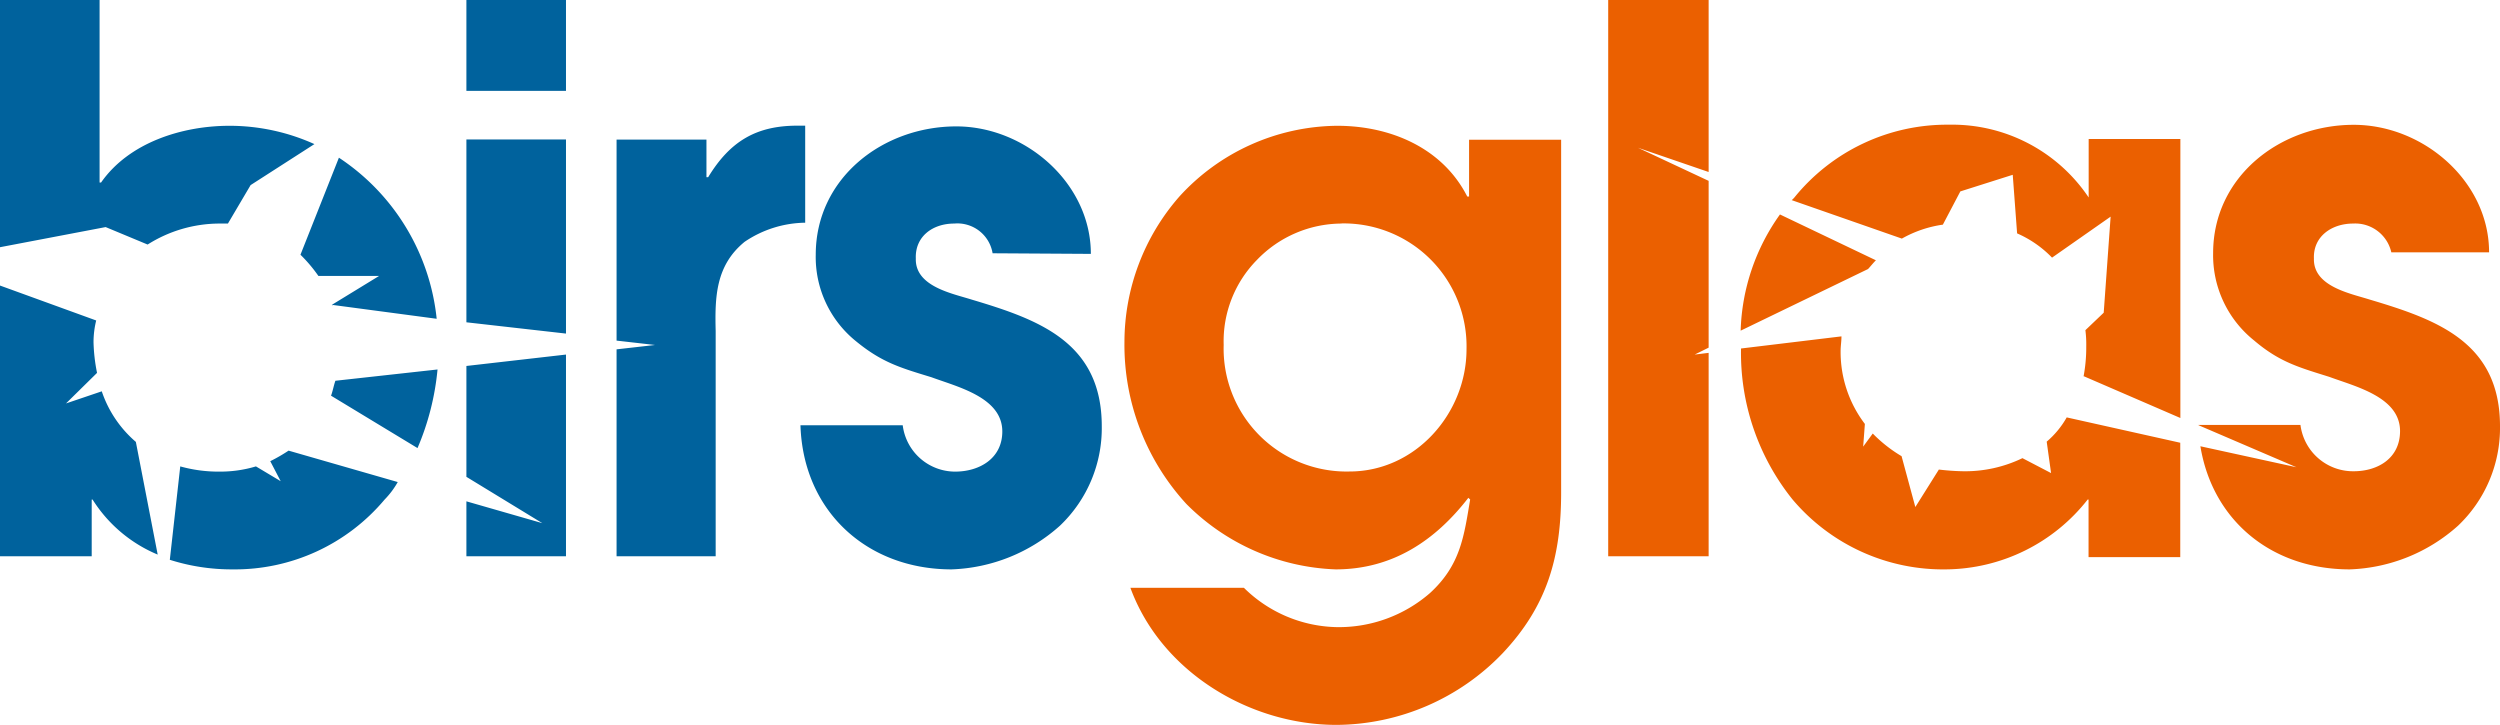 <?xml version="1.0" encoding="utf-8"?><svg xmlns="http://www.w3.org/2000/svg" viewBox="0 0 206.1 59.76"><defs><style>.cls-1{fill:#eb6000;}.cls-1,.cls-2{fill-rule:evenodd;}.cls-2{fill:#00629d;}</style></defs><title>Logo_BirsGlas</title><g id="Ebene_2" data-name="Ebene 2"><g id="Ebene_1-2" data-name="Ebene 1"><path class="cls-1" d="M128.7,11.52V40.61c0,5.33-1.16,9.36-4.83,13.25a19.13,19.13,0,0,1-13.68,5.9c-7.2,0-14.47-4.39-17-11.3h9.36a11.19,11.19,0,0,0,7.63,3.24,11.45,11.45,0,0,0,7.71-2.81c2.52-2.31,2.8-4.68,3.31-7.71l-.15-.14c-2.73,3.53-6.26,5.9-10.94,5.9a18.27,18.27,0,0,1-12.31-5.4A19.4,19.4,0,0,1,92.7,28.15,18.22,18.22,0,0,1,97.23,16.2a17.79,17.79,0,0,1,13-5.83c4.47,0,8.72,1.87,10.73,5.83h.15V11.52Zm-18.08,6.91a9.72,9.72,0,0,0-7,3,9.55,9.55,0,0,0-2.74,7,10.13,10.13,0,0,0,10.37,10.44c5.47,0,9.65-4.82,9.65-10.08a10.13,10.13,0,0,0-10.3-10.37Zm30.24,10.66V45.86h-8.28V0h8.28V14.18l-5.83-2,5.83,2.73V28.66l-1.15.57,1.15-.14ZM171.75,31l8,3.46v-23h-7.56v4.82a13.55,13.55,0,0,0-11.52-6,16.19,16.19,0,0,0-12.74,6,2.28,2.28,0,0,1-.22.22l9.08,3.17a9.58,9.58,0,0,1,3.38-1.15l1.44-2.74,4.32-1.37.36,4.83a9,9,0,0,1,2.88,2L174,17.86l-.57,7.92-1.51,1.44a9.32,9.32,0,0,1,.07,1.36,12.91,12.91,0,0,1-.22,2.45Zm-15,6.55,1.15,4.25,1.94-3.09a19.58,19.58,0,0,0,2,.14,10.85,10.85,0,0,0,4.89-1.08L169.09,39l-.36-2.59a7.38,7.38,0,0,0,1.65-2l9.36,2.09v9.43h-7.56V41.18h-.07a15,15,0,0,1-11.66,5.76,16.25,16.25,0,0,1-12.67-5.76,19.29,19.29,0,0,1-4.25-12.45l8.28-1c0,.43-.07.79-.07,1.22a9.8,9.8,0,0,0,2,6l-.14,1.87.79-1.08a11.54,11.54,0,0,0,2.38,1.87Zm-2.16-16.12-7.85-3.75a17.32,17.32,0,0,0-3.24,9.58L154,22.18c.21-.22.43-.51.65-.72Zm26.64,13.6h8.42a4.37,4.37,0,0,0,4.39,3.82c2,0,3.82-1.08,3.82-3.31,0-2.81-3.67-3.67-5.83-4.47-2.52-.79-4.11-1.22-6.2-3a9,9,0,0,1-3.38-7.2c0-6.33,5.54-10.58,11.59-10.58,5.76,0,11.16,4.68,11.16,10.51h-8.06A3.05,3.05,0,0,0,194,18.43c-1.8,0-3.31,1.08-3.24,2.88-.07,2.31,3,2.88,4.61,3.39,5.54,1.65,10.73,3.52,10.73,10.44a11.11,11.11,0,0,1-3.46,8.2,14.08,14.08,0,0,1-8.93,3.6c-6.41,0-11.3-4-12.31-10.15l7.92,1.73-8.06-3.46Z"/><path class="cls-2" d="M25.92,11.88a17,17,0,0,0-7-1.51c-3.89,0-8.28,1.37-10.59,4.68H8.21V0H0V20.38l8.71-1.66,3.46,1.44a11.1,11.1,0,0,1,5.9-1.73h.72l1.87-3.17,5.26-3.38Zm1.44,13.25,3.89-2.38h-5A12.11,12.11,0,0,0,24.77,21L27.94,13A18.15,18.15,0,0,1,36,26.28l-8.64-1.15Zm8.71,5.33a21.56,21.56,0,0,1-1.65,6.48l-7.13-4.32c.14-.36.21-.8.36-1.23l8.42-.93ZM14,46.15a16.79,16.79,0,0,0,5.18.79,16.11,16.11,0,0,0,12.53-5.76,6.78,6.78,0,0,0,1.08-1.44l-9-2.59a13.49,13.49,0,0,1-1.51.87l.86,1.65L21.1,38.45a10.23,10.23,0,0,1-3,.43,11.69,11.69,0,0,1-3.24-.43L14,46.15ZM8,30.74a14.49,14.49,0,0,1-.29-2.52,7.52,7.52,0,0,1,.22-1.8L0,23.54V45.86H7.56V41.18h.07A11.64,11.64,0,0,0,13,45.72l-1.8-9.29a9.46,9.46,0,0,1-2.81-4.17l-2.95,1L8,30.74ZM27.43,25.2a.07.07,0,0,1-.07-.07l.07.07ZM38.45,0h8.21V7.49H38.45V0Zm0,41.33v4.53h8.21V29.23l-8.21.94v9.14l6.26,3.82-6.26-1.8ZM46.66,27.5v-16H38.45V26.57l8.21.93Zm4.17,1.3V45.86H59V27.29c-.07-2.81,0-5.4,2.38-7.35a9.1,9.1,0,0,1,5-1.58v-8h-.65c-3.39,0-5.55,1.29-7.35,4.25h-.14v-3.1H50.83V28.08l3.17.36-3.17.36Zm31-7.92a2.94,2.94,0,0,0-3.16-2.45c-1.8,0-3.24,1.08-3.17,2.88-.07,2.31,3,2.88,4.61,3.39,5.54,1.65,10.72,3.52,10.72,10.44a11.1,11.1,0,0,1-3.45,8.2,14.1,14.1,0,0,1-8.93,3.6c-7,0-12.24-4.82-12.46-11.88h8.43a4.36,4.36,0,0,0,4.32,3.82c2,0,3.89-1.08,3.89-3.31,0-2.81-3.68-3.67-5.84-4.47-2.59-.79-4.1-1.22-6.26-3A8.91,8.91,0,0,1,67.25,21c0-6.33,5.54-10.58,11.59-10.58,5.69,0,11.09,4.68,11.09,10.51Z"/></g></g></svg>